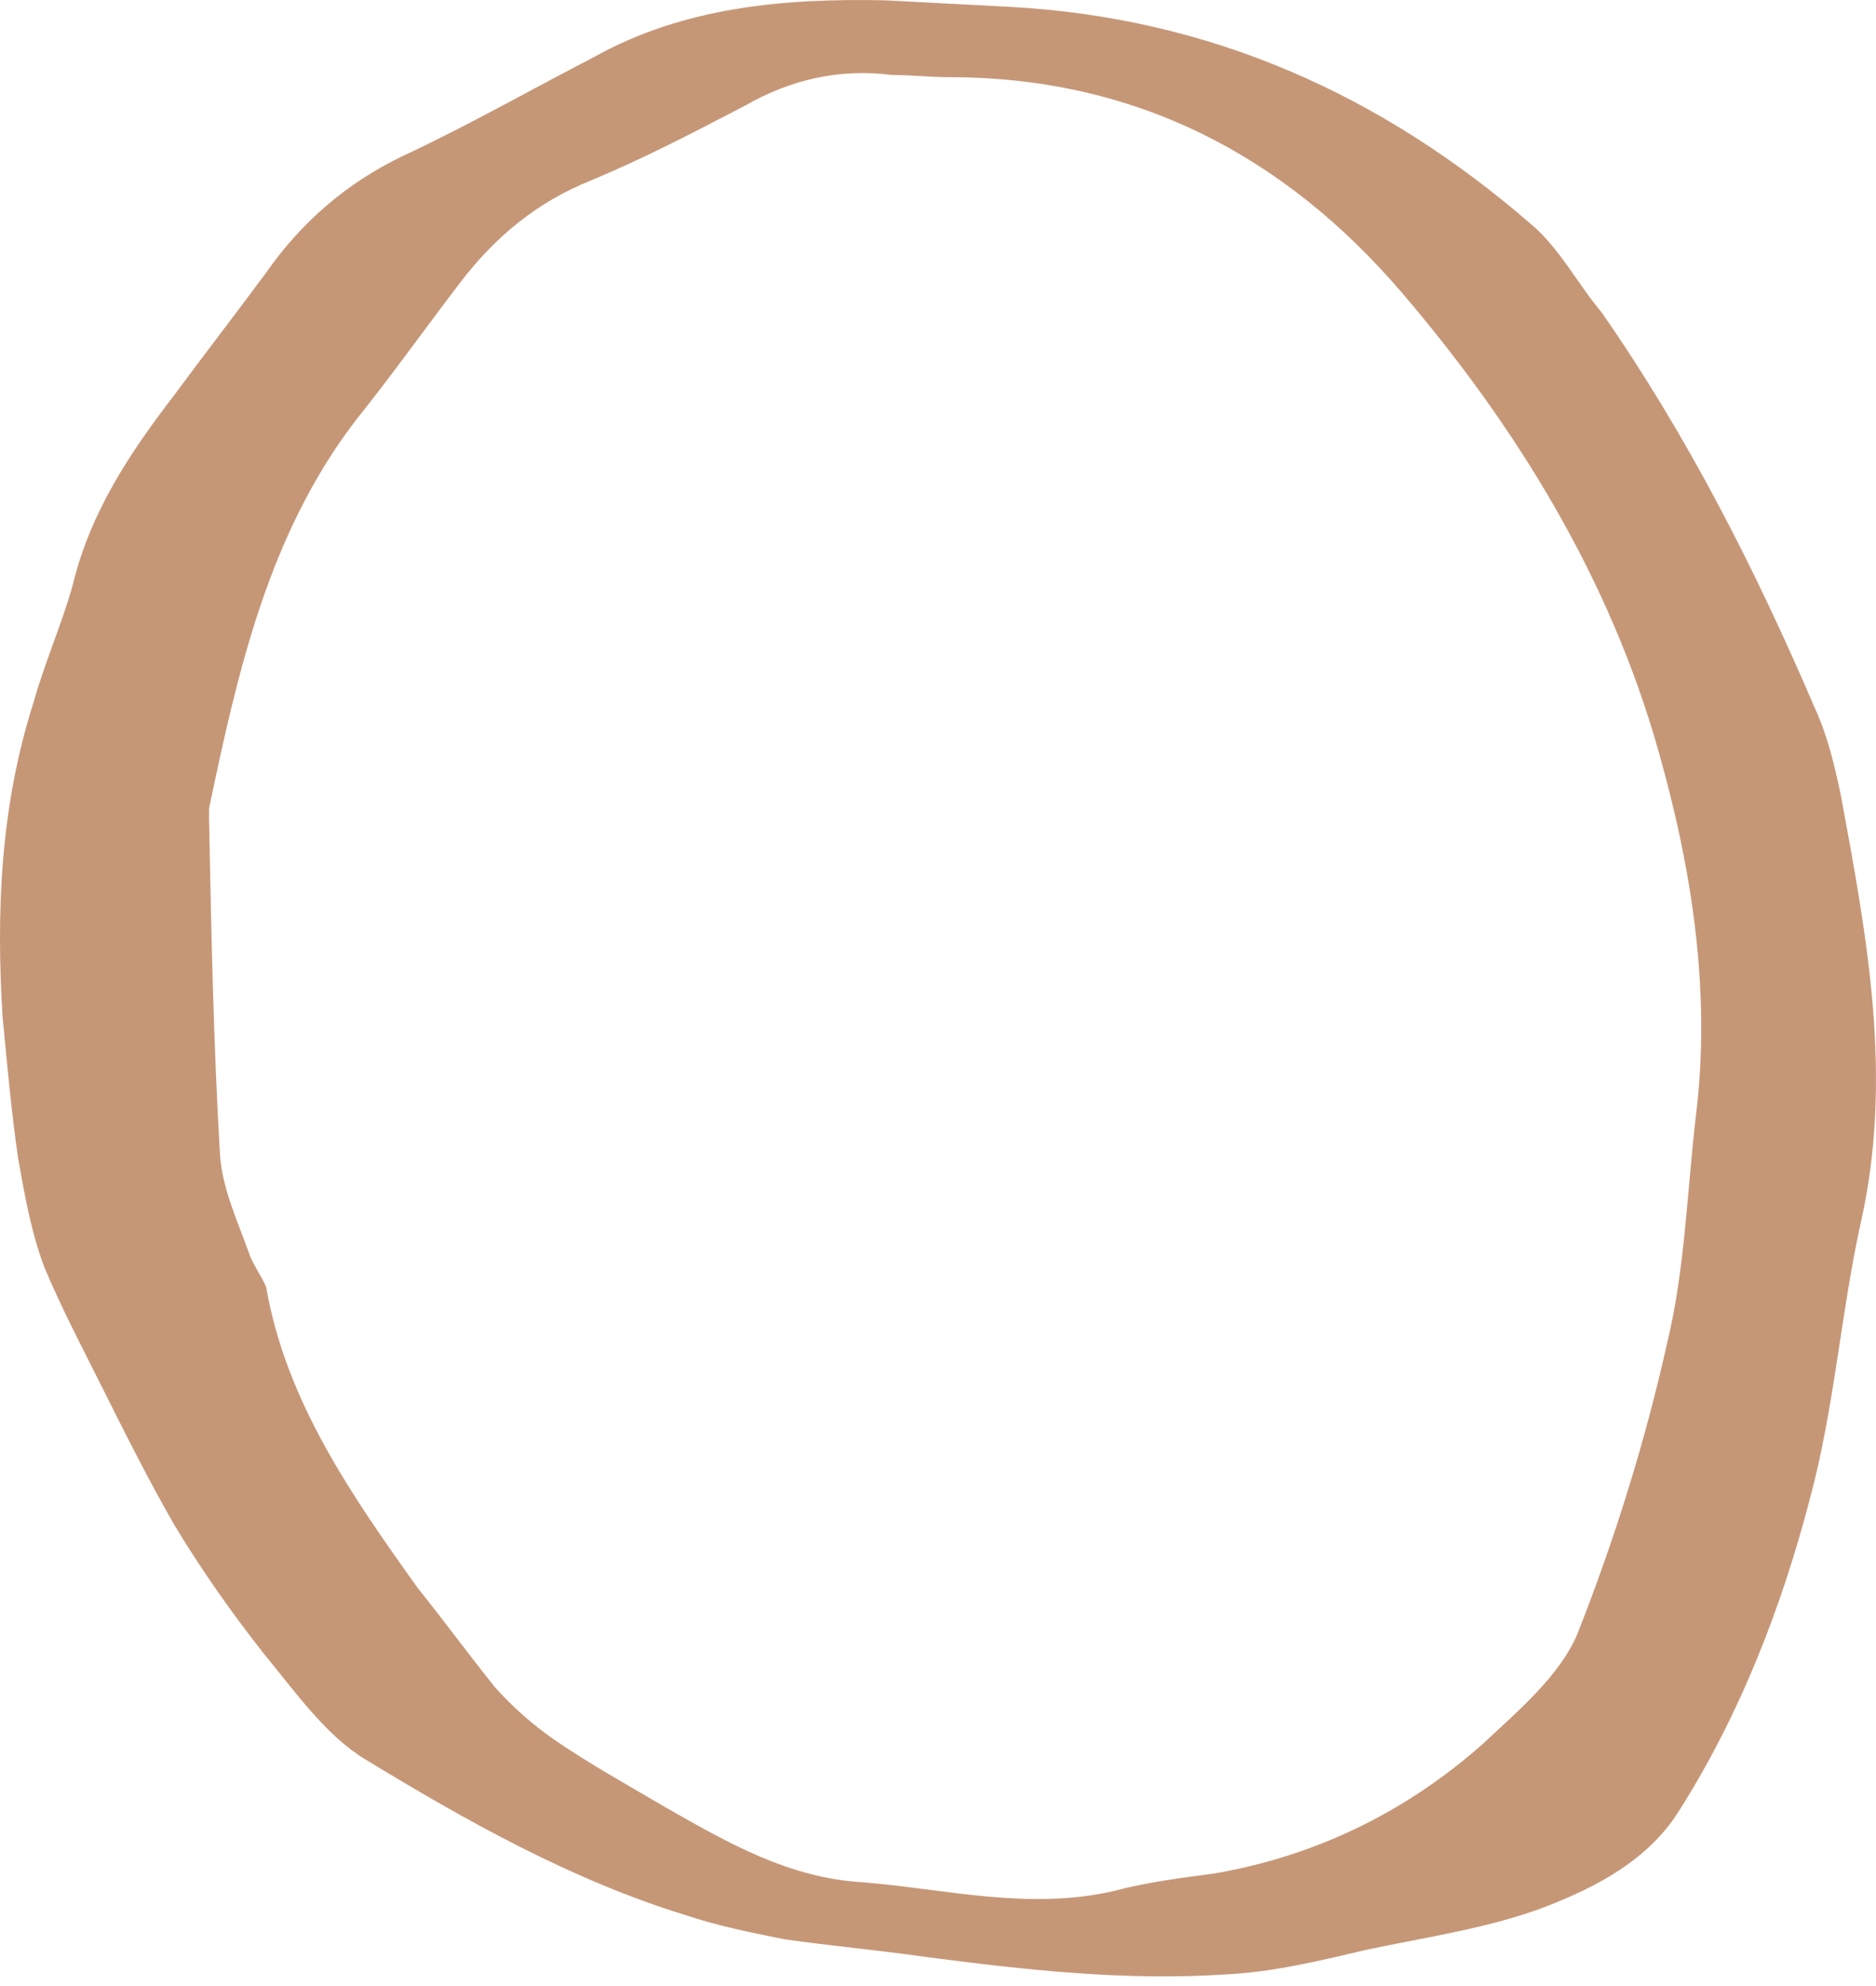 <?xml version="1.0" encoding="utf-8"?>
<svg xmlns="http://www.w3.org/2000/svg" fill="none" height="100%" overflow="visible" preserveAspectRatio="none" style="display: block;" viewBox="0 0 34 36" width="100%">
<path d="M29.024 5.658C30.577 7.887 31.811 10.315 32.886 12.822C33.124 13.34 33.244 13.857 33.363 14.415C33.841 17.002 34.318 19.549 33.721 22.176C33.363 23.808 33.244 25.52 32.806 27.152C32.288 29.142 31.532 31.092 30.418 32.844C29.86 33.719 28.945 34.197 28.029 34.555C26.994 34.953 25.84 35.113 24.726 35.351C23.89 35.55 23.054 35.749 22.218 35.789C20.387 35.909 18.596 35.71 16.765 35.471C15.929 35.351 15.053 35.272 14.217 35.152C13.62 35.033 13.023 34.913 12.426 34.715C10.357 34.078 8.446 33.003 6.615 31.888C5.898 31.451 5.341 30.654 4.784 29.978C4.187 29.222 3.63 28.425 3.152 27.629C2.674 26.794 2.276 25.997 1.878 25.201C1.52 24.485 1.122 23.729 0.804 22.972C0.565 22.335 0.445 21.659 0.326 20.982C0.206 20.146 0.127 19.271 0.047 18.435C-0.072 16.524 0.007 14.614 0.605 12.743C0.804 12.026 1.122 11.31 1.321 10.593C1.639 9.28 2.356 8.205 3.152 7.17C3.709 6.414 4.266 5.697 4.824 4.941C5.461 4.026 6.296 3.309 7.292 2.832C8.486 2.274 9.6 1.637 10.755 1.04C12.386 0.125 14.217 -0.034 16.048 0.006C16.805 0.045 17.561 0.085 18.317 0.125C21.939 0.324 25.044 1.717 27.751 4.066C28.268 4.503 28.587 5.14 29.024 5.658ZM7.57 28.784C8.048 29.381 8.486 29.978 8.963 30.575C9.282 30.933 9.64 31.252 10.038 31.53C10.675 31.968 11.391 32.366 12.068 32.764C13.183 33.401 14.297 34.038 15.611 34.117C17.123 34.237 18.636 34.635 20.188 34.277C20.785 34.117 21.422 34.038 22.019 33.958C23.85 33.64 25.482 32.844 26.875 31.61C27.512 31.013 28.268 30.376 28.587 29.62C29.263 27.908 29.821 26.117 30.219 24.326C30.537 23.012 30.577 21.579 30.736 20.226C31.015 17.957 30.657 15.728 30.059 13.618C29.184 10.514 27.512 7.767 25.402 5.299C23.253 2.792 20.546 1.399 17.203 1.399C16.845 1.399 16.526 1.359 16.168 1.359C15.213 1.239 14.337 1.438 13.501 1.916C12.585 2.394 11.67 2.871 10.715 3.269C9.72 3.667 8.963 4.304 8.326 5.14C7.69 5.976 7.093 6.812 6.456 7.608C4.864 9.678 4.306 12.185 3.789 14.653C3.789 14.733 3.789 14.773 3.789 14.852C3.829 16.882 3.868 18.912 3.988 20.942C4.028 21.539 4.306 22.137 4.505 22.694C4.585 22.933 4.744 23.132 4.824 23.331C5.182 25.4 6.376 27.112 7.57 28.784Z" fill="#C69777" id="Vector"/>
</svg>
